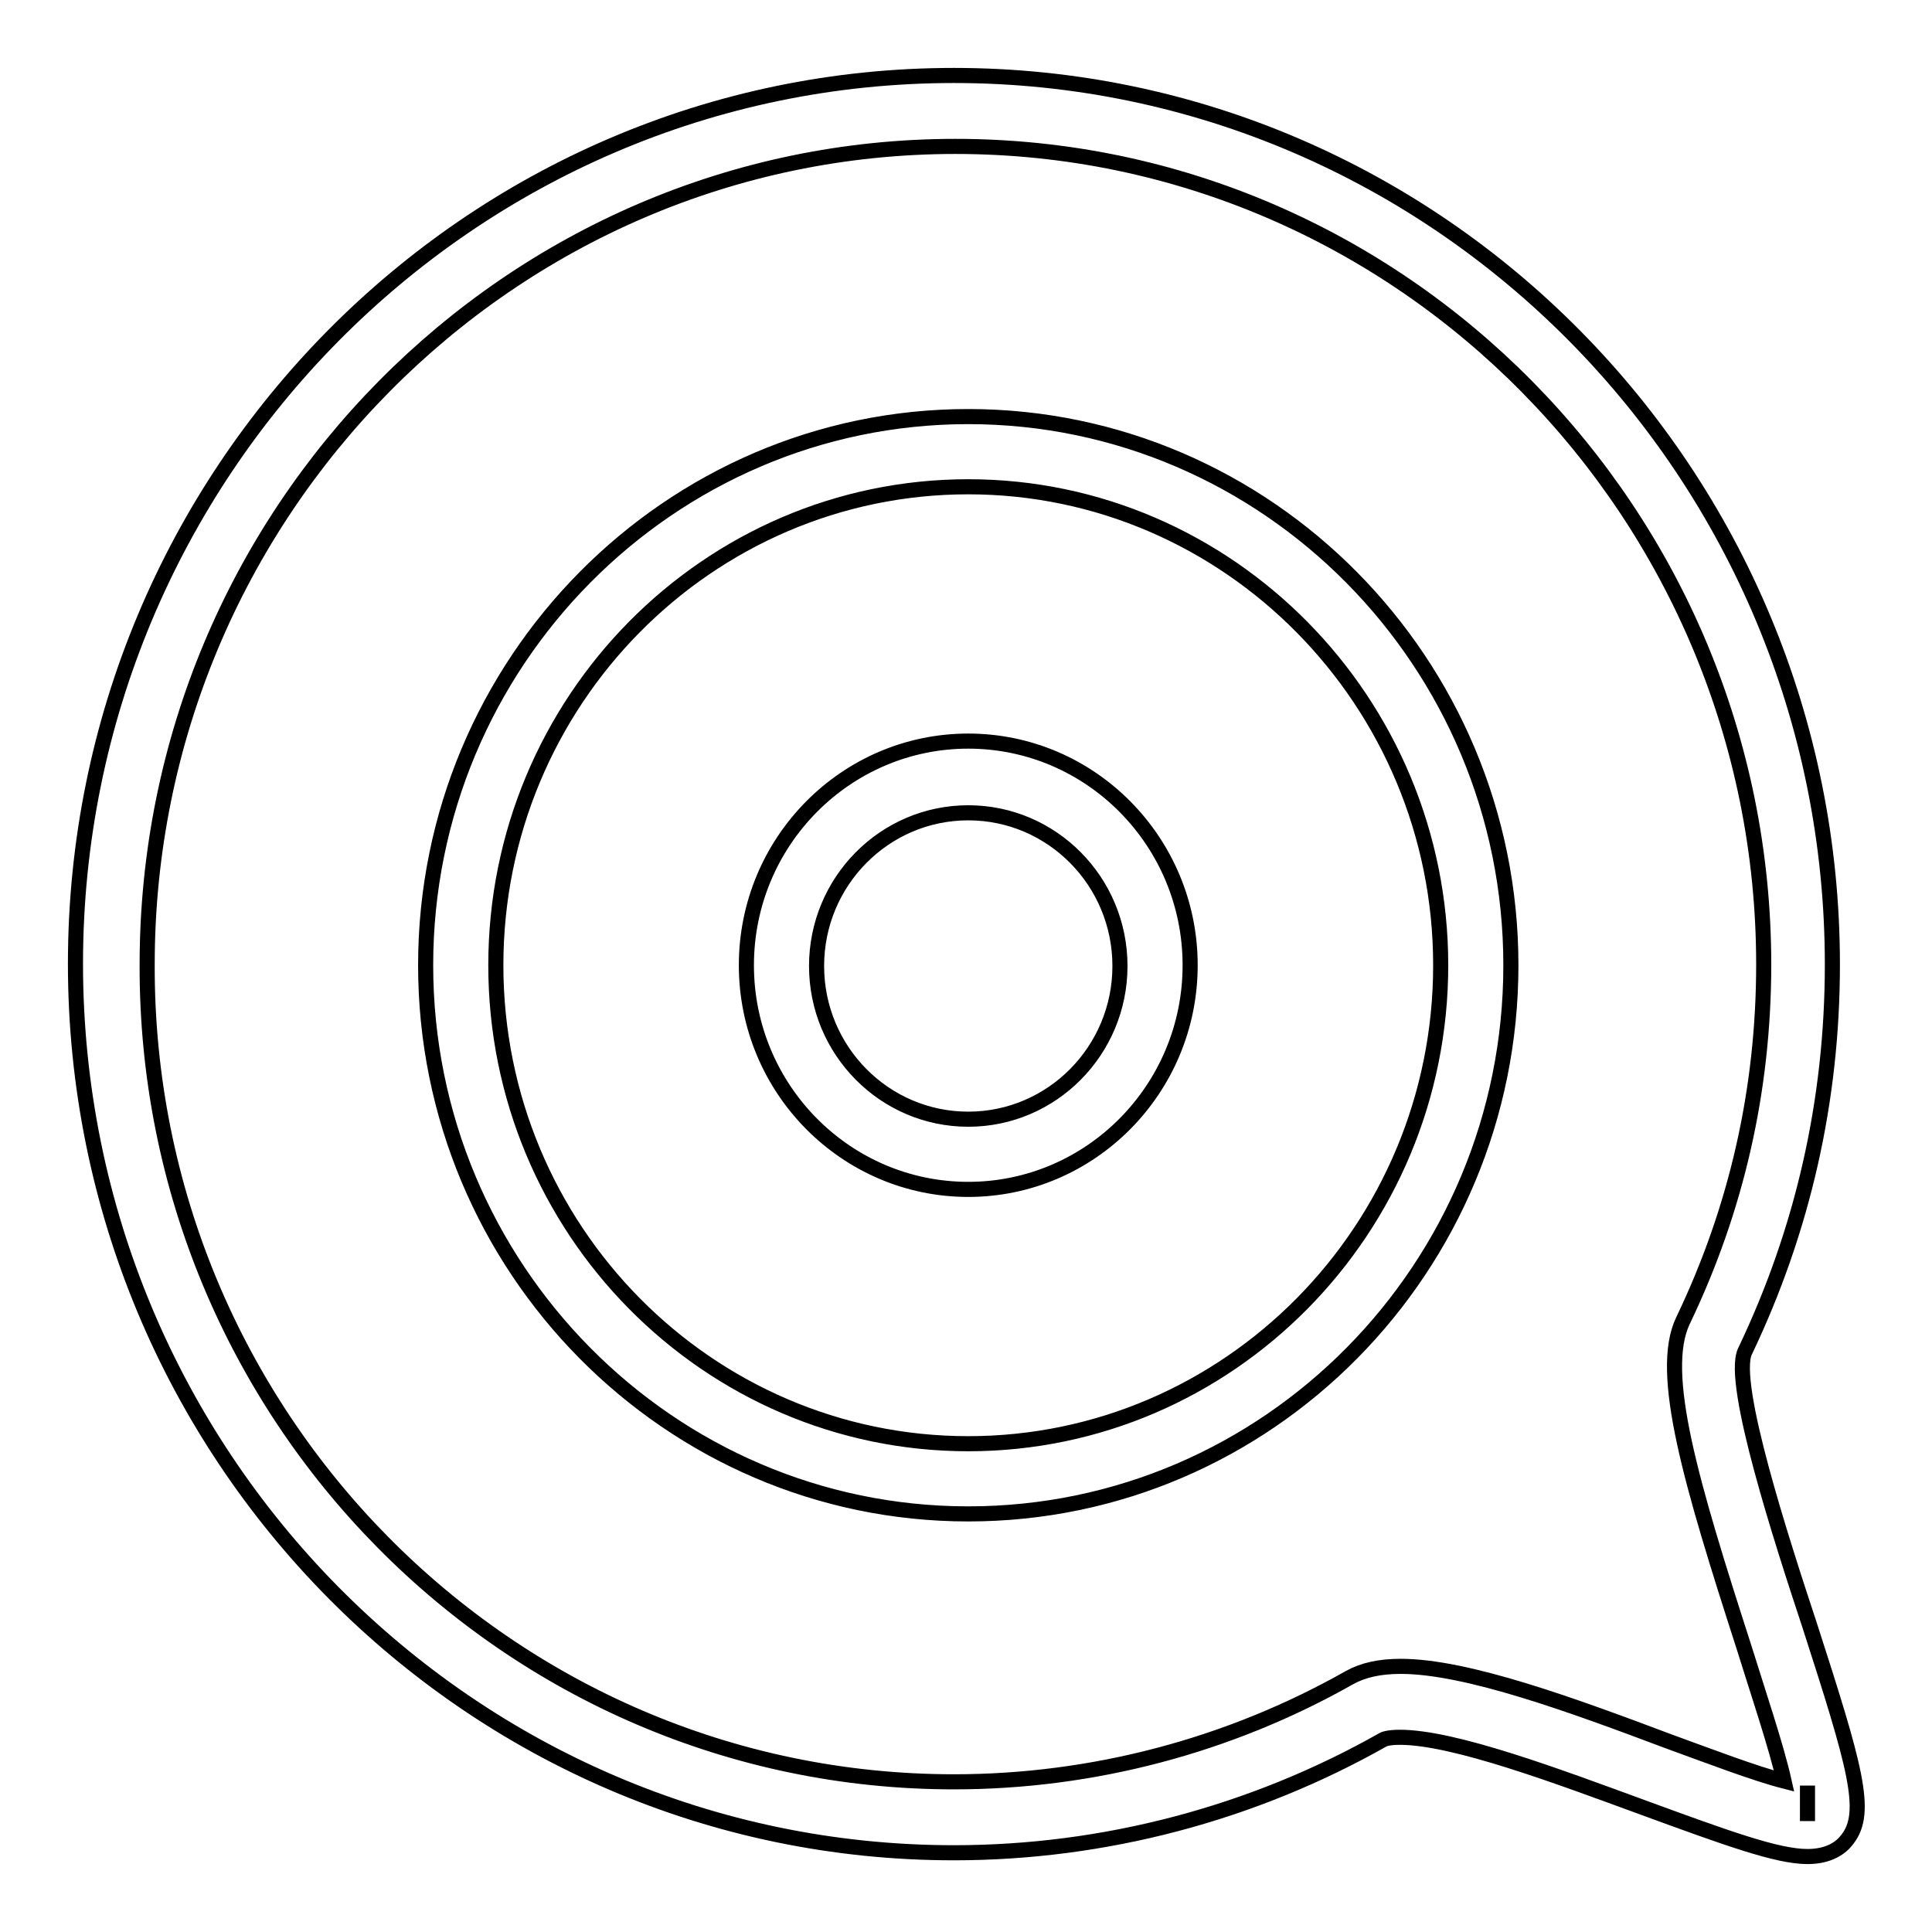 <?xml version="1.0" encoding="utf-8"?>
<!-- Svg Vector Icons : http://www.onlinewebfonts.com/icon -->
<!DOCTYPE svg PUBLIC "-//W3C//DTD SVG 1.1//EN" "http://www.w3.org/Graphics/SVG/1.1/DTD/svg11.dtd">
<svg version="1.1" xmlns="http://www.w3.org/2000/svg" xmlns:xlink="http://www.w3.org/1999/xlink" x="0px" y="0px" viewBox="0 0 256 256" enable-background="new 0 0 256 256" xml:space="preserve">
<g> <path stroke-width="2" fill-opacity="0" stroke="#000000"  d="M128.3,148.3c11.1,0,20.1-9.1,20.1-20.3c0-11.2-9-20.3-20.1-20.3s-20.1,9.1-20.1,20.3 C108.2,139.2,117.2,148.3,128.3,148.3z M128.3,98.2c16.2,0,29.4,13.3,29.4,29.7c0,16.4-13.2,29.7-29.4,29.7 c-16.2,0-29.4-13.3-29.4-29.7C98.9,111.5,112.1,98.2,128.3,98.2z M128.3,191.3c34.5,0,62.6-28.4,62.6-63.4 c0-34.9-28.1-63.4-62.6-63.4c-34.5,0-62.6,28.4-62.6,63.4C65.7,162.9,93.8,191.3,128.3,191.3z M128.3,55.2 c39.6,0,71.9,32.6,71.9,72.7c0,40.1-32.2,72.7-71.9,72.7c-39.6,0-71.9-32.6-71.9-72.7C56.4,87.8,88.7,55.2,128.3,55.2z  M126.4,236.1c18.4,0,36.5-4.8,52.4-13.8c1.8-1,4-1.5,6.8-1.5c8.8,0,22.9,5.2,35.4,9.9c5.5,2,11.5,4.3,15.4,5.3 c-1-4.5-3.5-11.9-5.3-17.7c-7-21.7-11.4-36.4-8.1-43.3c7.1-14.8,10.7-30.6,10.7-47.2c0-59.7-48-108.4-107.1-108.4 c-59,0-107.1,48.6-107.1,108.4C19.3,187.5,67.3,236.1,126.4,236.1L126.4,236.1L126.4,236.1L126.4,236.1z M239.5,241.3l0-4.7 c0,0,0,0,0,0V241.3z M126.4,10c64.2,0,116.4,52.8,116.4,117.8c0,18-3.9,35.2-11.6,51.3c-1.9,4.2,4.9,25.1,8.6,36.3 c6,18.6,7.8,24.7,5,28.3c-0.8,1.1-2.4,2.3-5.3,2.3c-4,0-10.6-2.4-21.8-6.5c-11.2-4.1-25-9.3-32.2-9.3c-1.7,0-2.2,0.3-2.2,0.3 c-17.3,9.8-37,15-56.9,15C62.2,245.5,10,192.7,10,127.7C10,62.8,62.2,10,126.4,10z"/></g>
</svg>